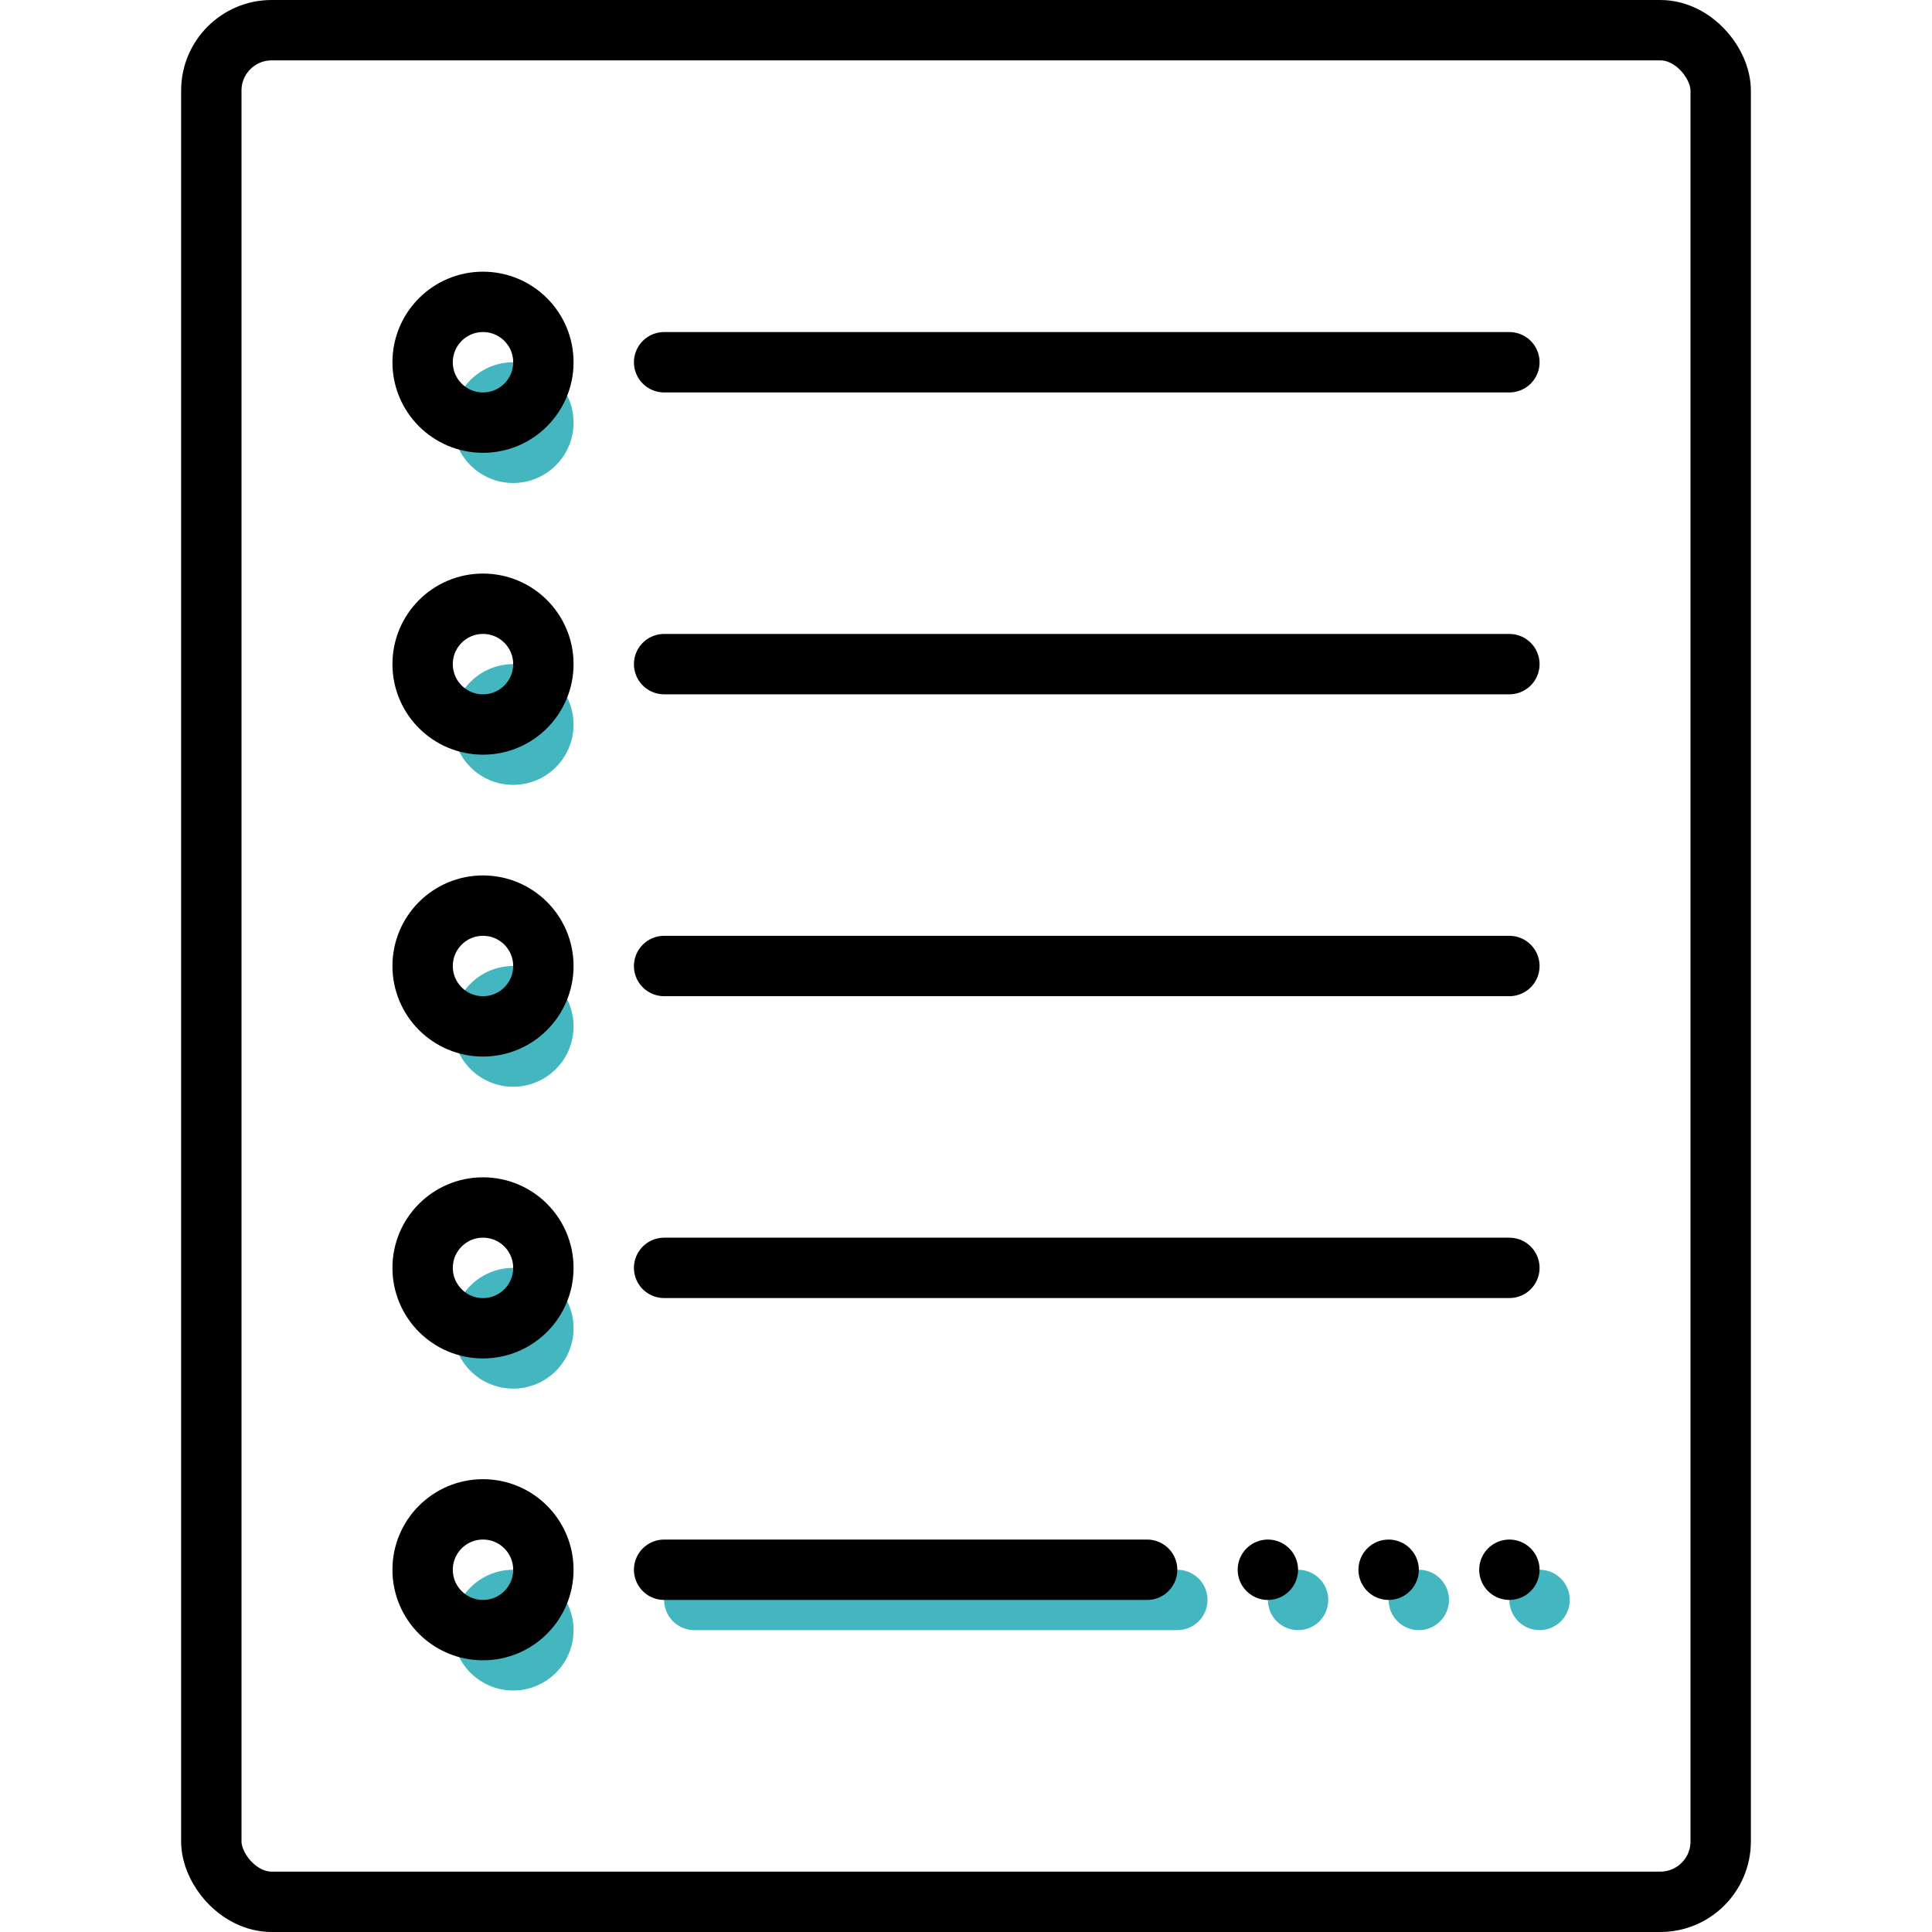 <svg xmlns="http://www.w3.org/2000/svg" viewBox="0 0 64 64"><defs><style>.cls-1{fill:#44b6c0;}.cls-2,.cls-3,.cls-4{fill:none;}.cls-2{stroke:#44b6c0;stroke-miterlimit:10;}.cls-2,.cls-3{stroke-linecap:round;stroke-width:2px;}.cls-3{stroke:#000;stroke-linejoin:round;}</style></defs><g id="图层_2" data-name="图层 2"><g id="图层_1-2" data-name="图层 1"><circle class="cls-1" cx="17" cy="14" r="2"/><circle class="cls-1" cx="17" cy="24" r="2"/><circle class="cls-1" cx="17" cy="34" r="2"/><circle class="cls-1" cx="17" cy="44" r="2"/><circle class="cls-1" cx="17" cy="54" r="2"/><line class="cls-2" x1="23" y1="53" x2="39" y2="53"/><line class="cls-2" x1="43" y1="53" x2="43" y2="53"/><line class="cls-2" x1="47" y1="53" x2="47" y2="53"/><line class="cls-2" x1="51" y1="53" x2="51" y2="53"/><rect class="cls-3" x="7" y="1" width="50" height="62" rx="2"/><circle class="cls-3" cx="16" cy="12" r="2"/><circle class="cls-3" cx="16" cy="22" r="2"/><circle class="cls-3" cx="16" cy="32" r="2"/><circle class="cls-3" cx="16" cy="42" r="2"/><circle class="cls-3" cx="16" cy="52" r="2"/><line class="cls-3" x1="22" y1="12" x2="50" y2="12"/><line class="cls-3" x1="22" y1="22" x2="50" y2="22"/><line class="cls-3" x1="22" y1="32" x2="50" y2="32"/><line class="cls-3" x1="22" y1="42" x2="50" y2="42"/><line class="cls-3" x1="22" y1="52" x2="38" y2="52"/><line class="cls-3" x1="42" y1="52" x2="42" y2="52"/><line class="cls-3" x1="46" y1="52" x2="46" y2="52"/><line class="cls-3" x1="50" y1="52" x2="50" y2="52"/><rect class="cls-4" width="64" height="64"/></g></g></svg>